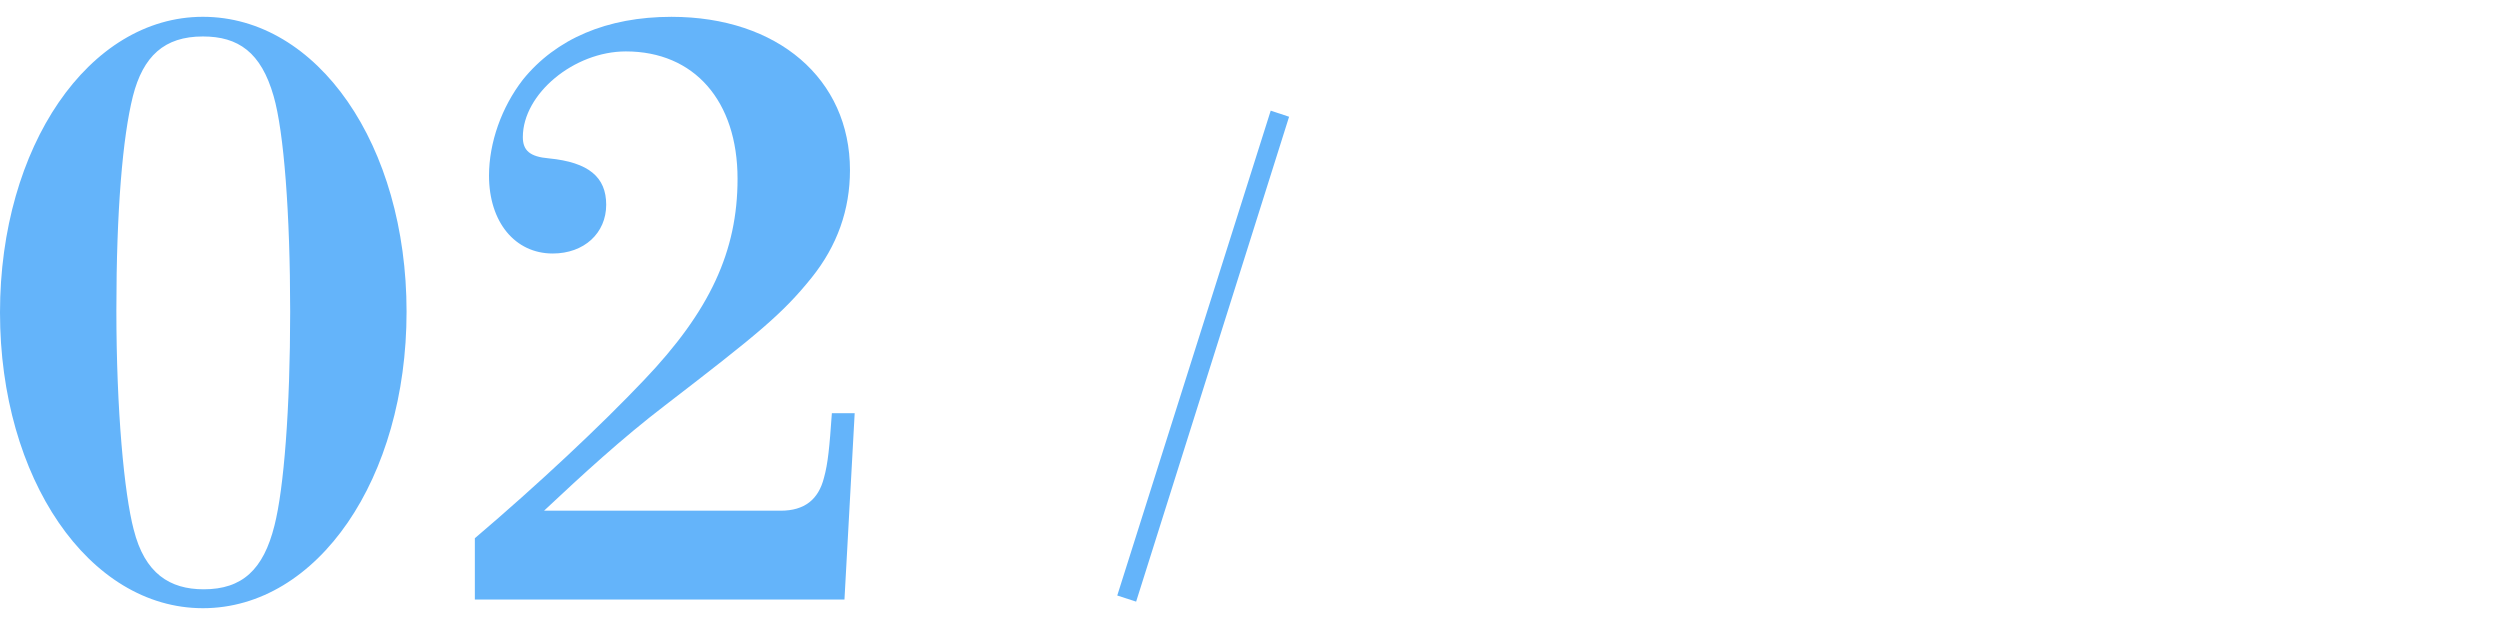<?xml version="1.0" encoding="UTF-8"?>
<svg id="_レイヤー_2" data-name=" レイヤー 2" xmlns="http://www.w3.org/2000/svg" version="1.1" viewBox="0 0 104 26">
  <defs>
    <style>
      .cls-1 {
        fill: #64b4fa;
        stroke-width: 0px;
      }
    </style>
  </defs>
  <path class="cls-1" d="M8.44,25.301C3.696,25.301,0,19.902,0,13S3.696.699,8.44.699c4.776,0,8.473,5.332,8.473,12.268s-3.696,12.334-8.473,12.334ZM5.562,22.029c.458,1.832,1.505,2.486,2.911,2.486,1.604,0,2.486-.818,2.944-2.65.393-1.537.654-4.875.654-8.898,0-4.09-.262-7.492-.687-8.964-.523-1.832-1.473-2.486-2.944-2.486-1.604,0-2.486.817-2.912,2.486-.425,1.701-.687,4.743-.687,8.898,0,4.188.327,7.622.72,9.128Z"/>
  <path class="cls-1" d="M19.755,22.389c2.617-2.225,5.234-4.678,7.034-6.576,2.748-2.879,3.893-5.365,3.893-8.375,0-3.238-1.799-5.299-4.646-5.299-2.159,0-4.286,1.766-4.286,3.565,0,.556.294.817,1.08.884,1.668.163,2.388.785,2.388,1.93,0,1.178-.916,2.028-2.225,2.028-1.57,0-2.65-1.309-2.65-3.239,0-1.373.523-2.846,1.407-3.99,1.374-1.701,3.5-2.617,6.183-2.617,4.417,0,7.426,2.584,7.426,6.379,0,1.636-.523,3.141-1.603,4.482-1.21,1.504-2.257,2.355-6.085,5.299-1.799,1.375-3.468,2.912-5.038,4.385h9.847c.981,0,1.57-.459,1.799-1.375.164-.588.229-1.275.327-2.682h.949l-.425,7.753h-15.376v-2.552Z"/>
  <path class="cls-1" d="M53.626,4.857l-6.363,20.171-.785-.255,6.384-20.17.764.254Z"/>
</svg>
